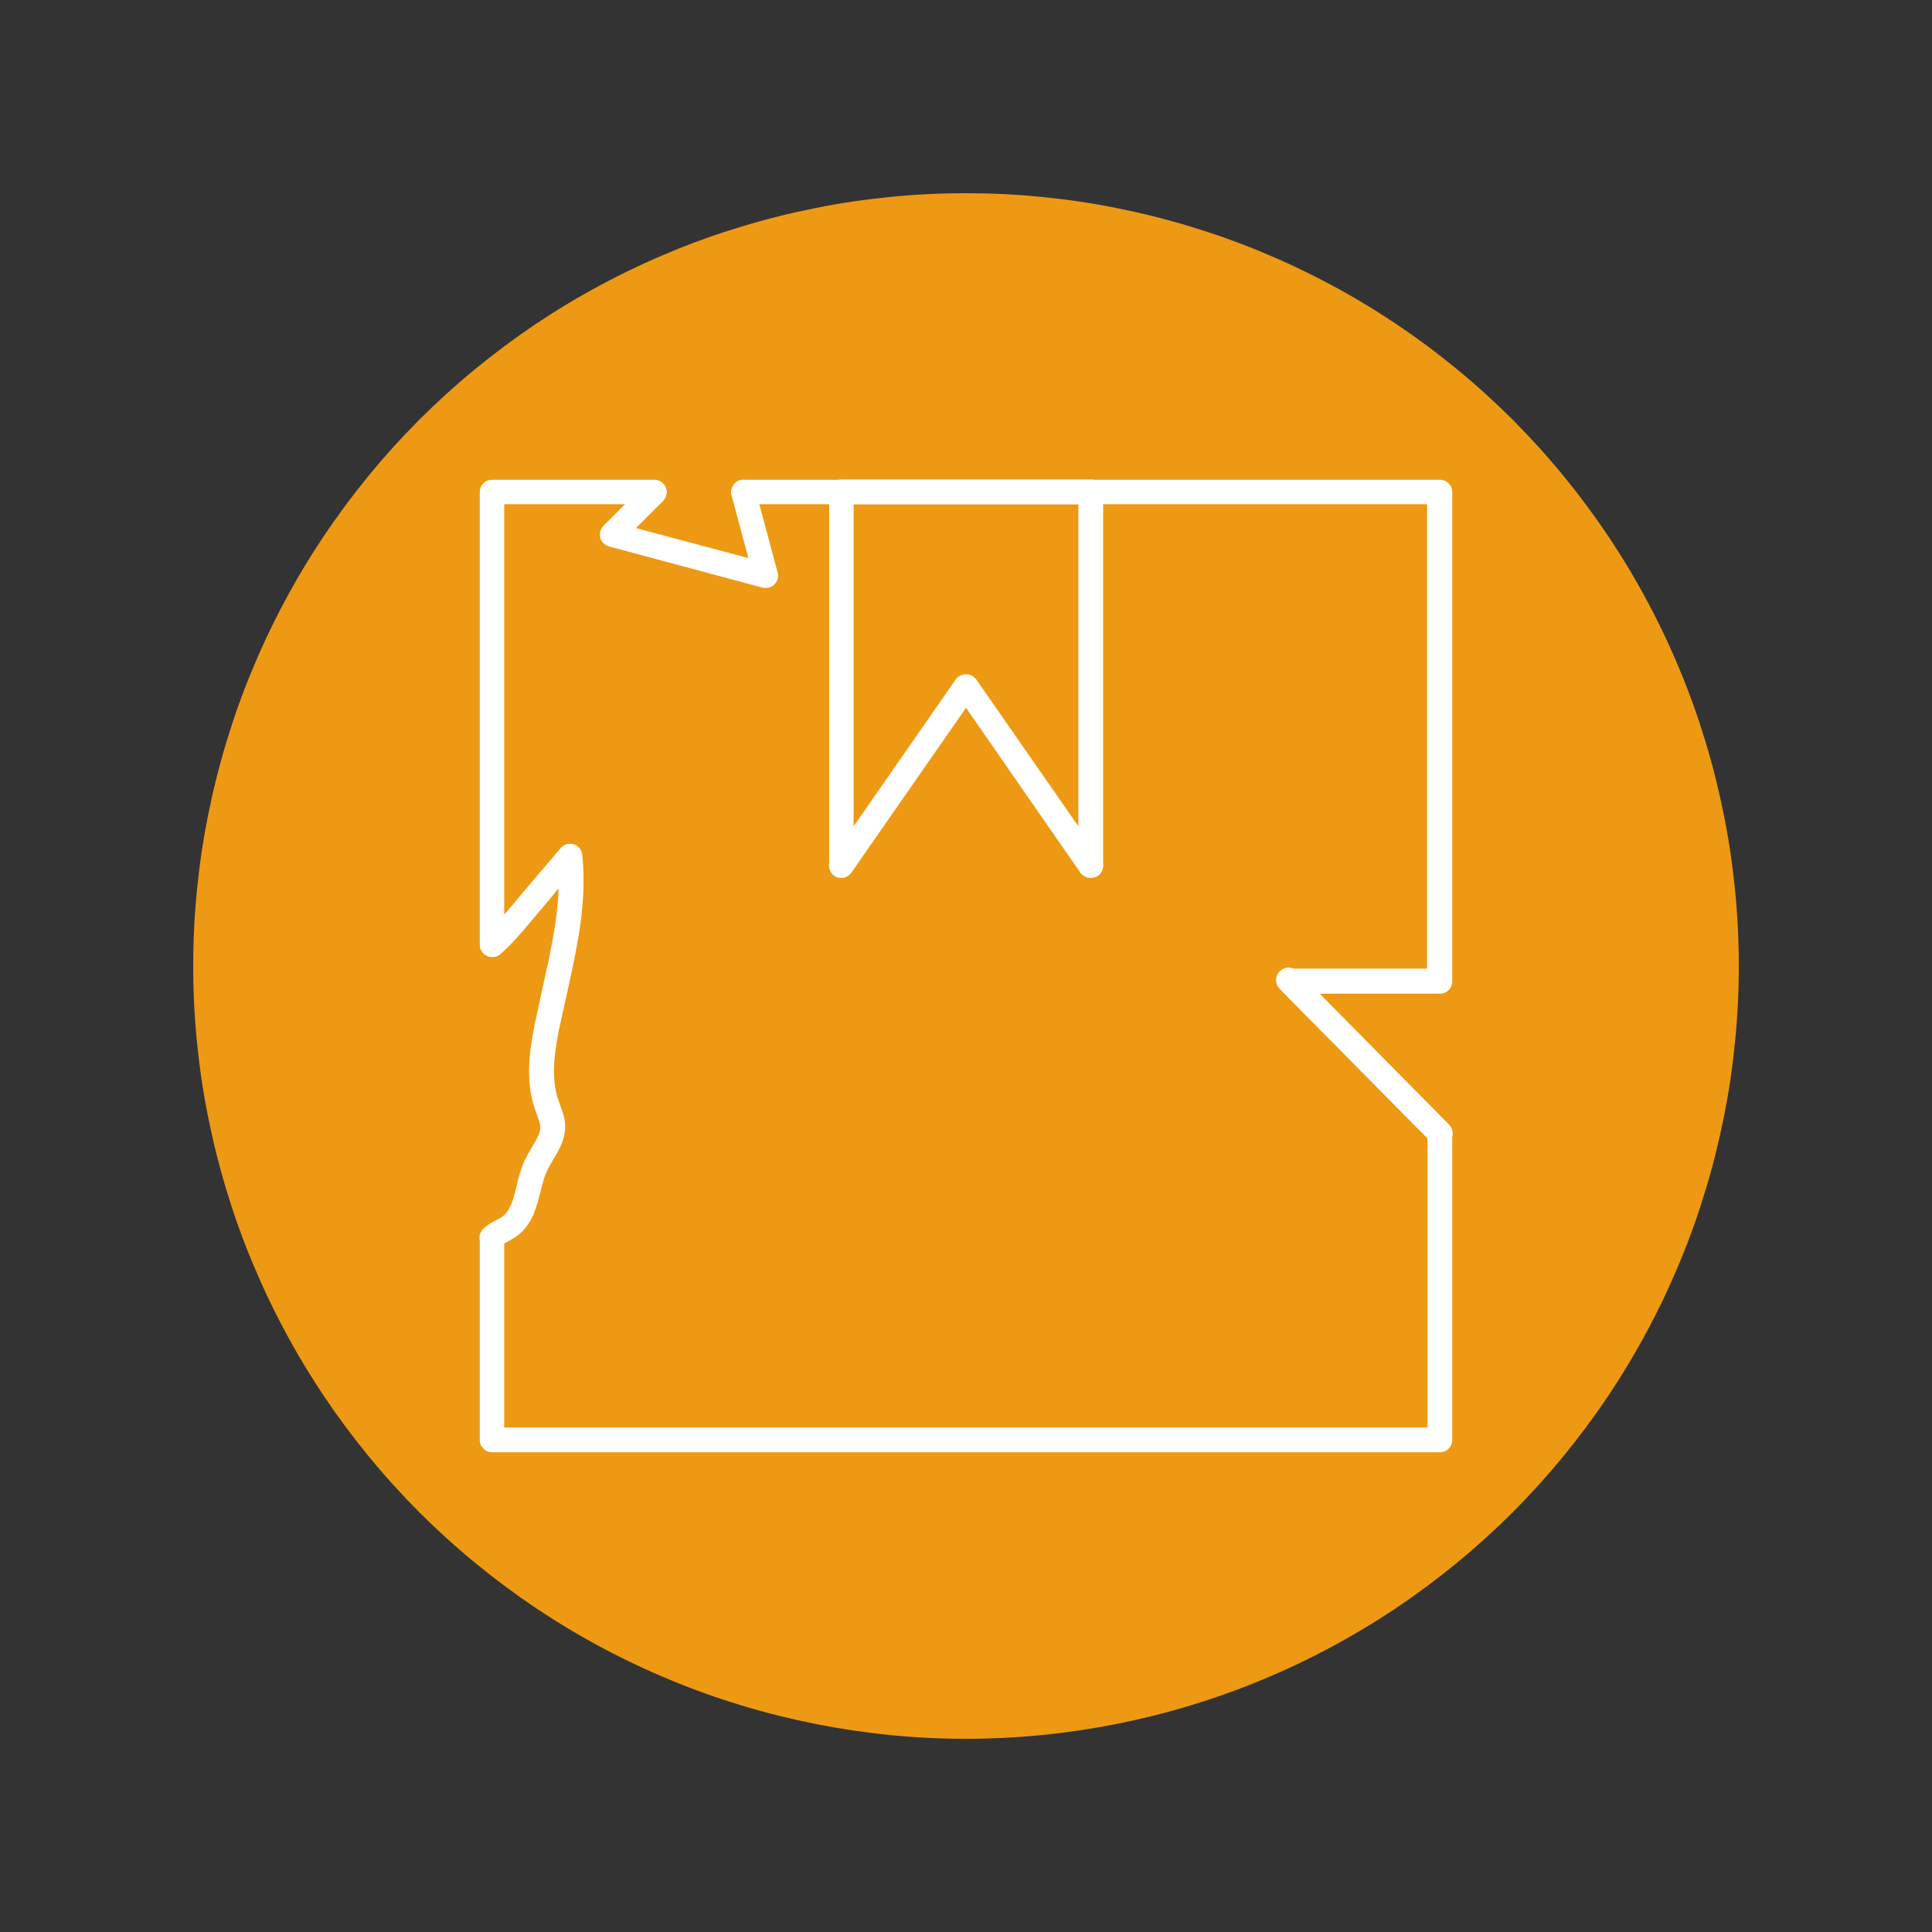 <svg xmlns="http://www.w3.org/2000/svg" xmlns:xlink="http://www.w3.org/1999/xlink" width="100" viewBox="0 0 75 75" height="100" preserveAspectRatio="xMidYMid meet"><rect x="0" y="0" width="75" height="75" fill="#333333" stroke="none"/><defs><clipPath id="088863d4ba"><path d="M 7.5 7.5 L 67.5 7.5 L 67.5 67.5 L 7.5 67.5 Z M 7.5 7.5 " clip-rule="nonzero"></path></clipPath></defs><g clip-path="url(#088863d4ba)"><path fill="#ee9913" d="M 67.5 37.5 C 67.5 38.484 67.453 39.461 67.355 40.441 C 67.258 41.418 67.117 42.391 66.922 43.352 C 66.73 44.316 66.492 45.27 66.207 46.207 C 65.922 47.148 65.594 48.074 65.215 48.98 C 64.84 49.887 64.422 50.773 63.957 51.641 C 63.496 52.508 62.988 53.352 62.445 54.168 C 61.898 54.984 61.312 55.773 60.691 56.531 C 60.066 57.293 59.406 58.02 58.715 58.715 C 58.02 59.406 57.293 60.066 56.531 60.691 C 55.773 61.312 54.984 61.898 54.168 62.445 C 53.352 62.988 52.508 63.496 51.641 63.957 C 50.773 64.422 49.887 64.84 48.98 65.215 C 48.074 65.594 47.148 65.922 46.207 66.207 C 45.27 66.492 44.316 66.73 43.352 66.922 C 42.391 67.113 41.418 67.258 40.441 67.355 C 39.461 67.453 38.484 67.5 37.5 67.5 C 36.516 67.5 35.539 67.453 34.559 67.355 C 33.582 67.258 32.609 67.113 31.648 66.922 C 30.684 66.73 29.73 66.492 28.793 66.207 C 27.852 65.922 26.926 65.594 26.02 65.215 C 25.113 64.84 24.227 64.422 23.359 63.957 C 22.492 63.496 21.648 62.988 20.832 62.445 C 20.016 61.898 19.227 61.312 18.469 60.691 C 17.707 60.066 16.98 59.406 16.285 58.715 C 15.594 58.02 14.934 57.293 14.309 56.531 C 13.688 55.773 13.102 54.984 12.555 54.168 C 12.012 53.352 11.504 52.508 11.043 51.641 C 10.578 50.773 10.16 49.887 9.785 48.98 C 9.406 48.074 9.078 47.148 8.793 46.207 C 8.508 45.27 8.27 44.316 8.078 43.352 C 7.883 42.391 7.742 41.418 7.645 40.441 C 7.547 39.461 7.5 38.484 7.5 37.5 C 7.5 36.516 7.547 35.539 7.645 34.559 C 7.742 33.582 7.883 32.609 8.078 31.648 C 8.27 30.684 8.508 29.73 8.793 28.793 C 9.078 27.852 9.406 26.926 9.785 26.02 C 10.16 25.113 10.578 24.227 11.043 23.359 C 11.504 22.492 12.012 21.648 12.555 20.832 C 13.102 20.016 13.688 19.227 14.309 18.469 C 14.934 17.707 15.594 16.98 16.285 16.285 C 16.98 15.594 17.707 14.934 18.469 14.309 C 19.227 13.688 20.016 13.102 20.832 12.555 C 21.648 12.012 22.492 11.504 23.359 11.043 C 24.227 10.578 25.113 10.16 26.02 9.785 C 26.926 9.406 27.852 9.078 28.793 8.793 C 29.73 8.508 30.684 8.27 31.648 8.078 C 32.609 7.883 33.582 7.742 34.559 7.645 C 35.539 7.547 36.516 7.5 37.5 7.5 C 38.484 7.5 39.461 7.547 40.441 7.645 C 41.418 7.742 42.391 7.883 43.352 8.078 C 44.316 8.27 45.27 8.508 46.207 8.793 C 47.148 9.078 48.074 9.406 48.98 9.785 C 49.887 10.16 50.773 10.578 51.641 11.043 C 52.508 11.504 53.352 12.012 54.168 12.555 C 54.984 13.102 55.773 13.688 56.531 14.309 C 57.293 14.934 58.02 15.594 58.715 16.285 C 59.406 16.98 60.066 17.707 60.691 18.469 C 61.312 19.227 61.898 20.016 62.445 20.832 C 62.988 21.648 63.496 22.492 63.957 23.359 C 64.422 24.227 64.84 25.113 65.215 26.02 C 65.594 26.926 65.922 27.852 66.207 28.793 C 66.492 29.73 66.73 30.684 66.922 31.648 C 67.117 32.609 67.258 33.582 67.355 34.559 C 67.453 35.539 67.5 36.516 67.5 37.5 Z M 67.5 37.5 " fill-opacity="1" fill-rule="nonzero"></path></g><path fill="#ffffff" d="M 55.898 56.375 L 19.102 56.375 C 18.836 56.375 18.625 56.164 18.625 55.898 L 18.625 48.039 C 18.625 47.773 18.836 47.562 19.102 47.562 C 19.363 47.562 19.574 47.773 19.574 48.039 L 19.574 55.414 L 55.414 55.414 L 55.414 44.176 L 49.727 38.426 C 49.586 38.289 49.551 38.086 49.625 37.898 C 49.699 37.727 49.875 37.602 50.062 37.602 L 55.398 37.602 L 55.398 19.574 L 28.863 19.574 C 28.602 19.574 28.387 19.363 28.387 19.102 C 28.387 18.836 28.602 18.625 28.863 18.625 L 55.898 18.625 C 56.164 18.625 56.375 18.836 56.375 19.102 L 56.375 38.102 C 56.375 38.363 56.164 38.574 55.898 38.574 L 51.227 38.574 L 56.238 43.648 C 56.324 43.738 56.375 43.863 56.375 43.988 L 56.375 55.898 C 56.375 56.164 56.164 56.375 55.898 56.375 Z M 55.898 56.375 " fill-opacity="1" fill-rule="nonzero"></path><path fill="#ffffff" d="M 19.102 37.148 C 18.836 37.148 18.625 36.938 18.625 36.676 L 18.625 19.102 C 18.625 18.836 18.836 18.625 19.102 18.625 L 25.398 18.625 C 25.664 18.625 25.875 18.836 25.875 19.102 C 25.875 19.363 25.664 19.574 25.398 19.574 L 19.574 19.574 L 19.574 36.664 C 19.574 36.938 19.363 37.148 19.102 37.148 Z M 19.102 37.148 " fill-opacity="1" fill-rule="nonzero"></path><path fill="#ffffff" d="M 42.336 34.074 C 42.074 34.074 41.863 33.863 41.863 33.602 L 41.863 19.574 L 33.137 19.574 L 33.137 33.586 C 33.137 33.852 32.926 34.062 32.664 34.062 C 32.398 34.062 32.188 33.852 32.188 33.586 L 32.188 19.086 C 32.188 18.824 32.398 18.613 32.664 18.613 L 42.352 18.613 C 42.613 18.613 42.824 18.824 42.824 19.086 L 42.824 33.586 C 42.824 33.863 42.613 34.074 42.336 34.074 Z M 42.336 34.074 " fill-opacity="1" fill-rule="nonzero"></path><path fill="#ffffff" d="M 42.336 34.074 C 42.188 34.074 42.039 34 41.938 33.875 L 37.5 27.477 L 33.051 33.875 C 32.898 34.086 32.602 34.148 32.387 34 C 32.176 33.852 32.113 33.551 32.262 33.336 L 37.102 26.375 C 37.188 26.25 37.336 26.176 37.5 26.176 C 37.664 26.176 37.801 26.25 37.898 26.375 L 42.738 33.336 C 42.887 33.551 42.836 33.852 42.613 34 C 42.539 34.051 42.438 34.074 42.336 34.074 Z M 42.336 34.074 " fill-opacity="1" fill-rule="nonzero"></path><path fill="#ffffff" d="M 55.898 44.477 C 55.773 44.477 55.648 44.426 55.562 44.336 L 49.738 38.449 C 49.551 38.262 49.551 37.961 49.738 37.773 C 49.926 37.586 50.227 37.586 50.414 37.773 L 56.238 43.664 C 56.426 43.852 56.426 44.148 56.238 44.336 C 56.148 44.426 56.023 44.477 55.898 44.477 Z M 55.898 44.477 " fill-opacity="1" fill-rule="nonzero"></path><path fill="#ffffff" d="M 55.898 44.477 C 55.773 44.477 55.648 44.426 55.562 44.336 L 49.676 38.375 C 49.488 38.188 49.488 37.887 49.688 37.699 C 49.875 37.512 50.176 37.512 50.363 37.711 L 50.426 37.773 L 56.25 43.664 C 56.438 43.852 56.438 44.148 56.25 44.336 C 56.148 44.426 56.023 44.477 55.898 44.477 Z M 55.898 44.477 " fill-opacity="1" fill-rule="nonzero"></path><path fill="#ffffff" d="M 19.102 48.523 C 18.988 48.523 18.863 48.488 18.773 48.398 C 18.574 48.227 18.562 47.914 18.75 47.727 C 18.773 47.699 18.801 47.676 18.824 47.648 C 18.977 47.512 19.137 47.426 19.289 47.352 C 19.363 47.312 19.438 47.273 19.488 47.238 C 19.812 47.012 19.926 46.574 20.051 46.051 C 20.125 45.727 20.211 45.398 20.352 45.086 C 20.438 44.898 20.539 44.727 20.637 44.551 C 20.824 44.238 20.988 43.977 20.977 43.727 C 20.961 43.586 20.898 43.426 20.836 43.25 C 20.812 43.176 20.789 43.113 20.762 43.039 C 20.398 41.988 20.539 40.852 20.75 39.801 C 20.852 39.312 20.961 38.824 21.062 38.352 C 21.352 37.074 21.637 35.773 21.688 34.488 C 21.625 34.562 21.551 34.637 21.488 34.727 L 20.5 35.898 C 20.188 36.273 19.824 36.688 19.426 37.039 C 19.227 37.211 18.926 37.188 18.75 36.988 C 18.574 36.789 18.602 36.488 18.801 36.312 C 19.148 36.012 19.461 35.637 19.773 35.273 L 20.762 34.102 C 21.102 33.711 21.426 33.312 21.762 32.926 C 21.887 32.773 22.086 32.727 22.262 32.773 C 22.449 32.824 22.574 32.988 22.602 33.176 C 22.801 35 22.398 36.812 22.012 38.551 C 21.914 39.012 21.801 39.5 21.699 39.977 C 21.512 40.898 21.387 41.875 21.676 42.711 C 21.699 42.773 21.727 42.836 21.738 42.887 C 21.824 43.113 21.926 43.375 21.938 43.664 C 21.961 44.211 21.699 44.648 21.461 45.039 C 21.375 45.188 21.289 45.336 21.227 45.477 C 21.113 45.711 21.051 45.988 20.977 46.273 C 20.824 46.887 20.648 47.586 20.023 48.012 C 19.926 48.086 19.812 48.137 19.727 48.188 C 19.625 48.238 19.523 48.289 19.477 48.336 C 19.477 48.336 19.461 48.352 19.461 48.352 C 19.363 48.477 19.227 48.523 19.102 48.523 Z M 19.102 48.523 " fill-opacity="1" fill-rule="nonzero"></path><path fill="#ffffff" d="M 29.727 22.824 C 29.688 22.824 29.637 22.824 29.602 22.812 L 23.637 21.211 C 23.477 21.164 23.336 21.039 23.301 20.875 C 23.262 20.711 23.301 20.539 23.426 20.414 L 25.062 18.773 C 25.25 18.586 25.551 18.586 25.738 18.773 C 25.926 18.961 25.926 19.262 25.738 19.449 L 24.688 20.5 L 29.051 21.664 L 28.398 19.227 C 28.336 18.977 28.488 18.699 28.738 18.637 C 29 18.574 29.262 18.727 29.324 18.977 L 29.387 19.238 L 30.188 22.227 C 30.238 22.387 30.188 22.562 30.062 22.688 C 29.977 22.773 29.852 22.824 29.727 22.824 Z M 29.727 22.824 " fill-opacity="1" fill-rule="nonzero"></path></svg>
